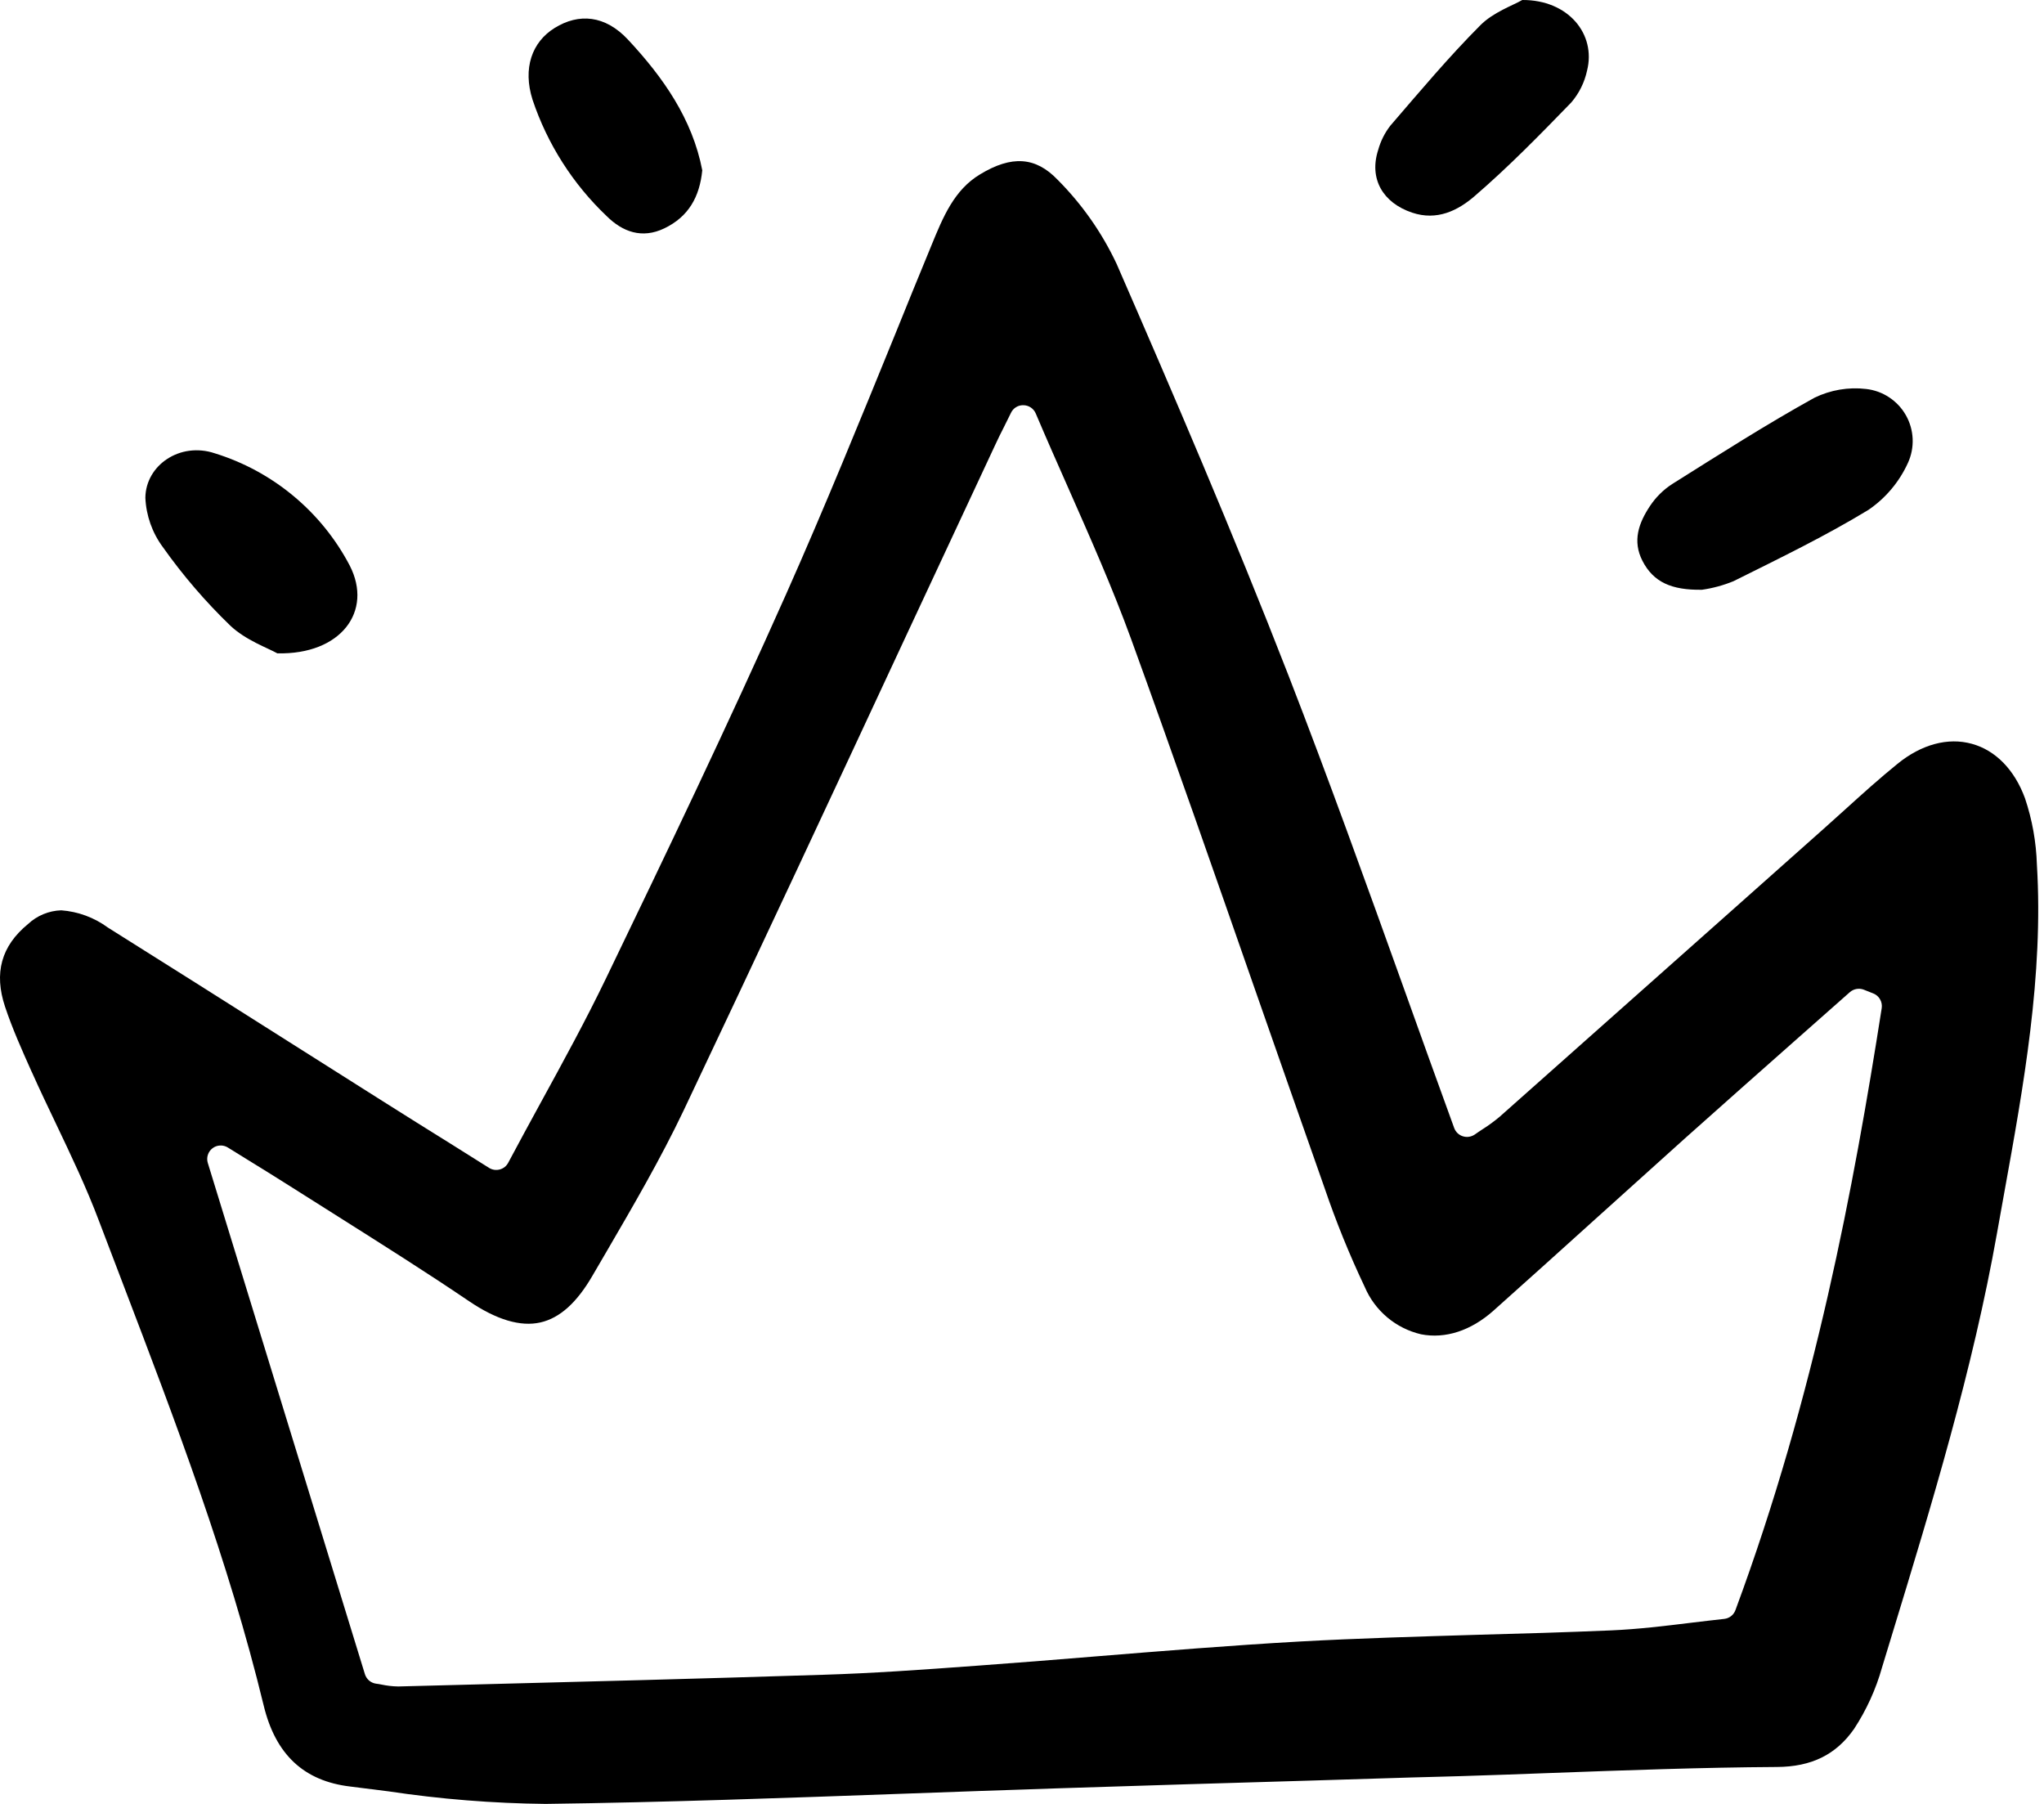 <svg xmlns="http://www.w3.org/2000/svg" width="68" height="60" viewBox="0 0 68 60" fill="none"><path d="M56.622 19.616C55.605 19.632 55.007 19.362 54.643 18.658C54.297 17.988 54.523 17.386 54.891 16.832C55.084 16.54 55.336 16.29 55.63 16.1C57.192 15.119 58.749 14.123 60.362 13.23C60.896 12.97 61.494 12.868 62.084 12.938C62.358 12.969 62.62 13.064 62.849 13.216C63.079 13.368 63.269 13.572 63.405 13.811C63.541 14.051 63.618 14.319 63.63 14.594C63.642 14.869 63.589 15.143 63.475 15.393C63.188 16.026 62.732 16.569 62.158 16.96C60.714 17.837 59.185 18.577 57.67 19.331C57.333 19.469 56.981 19.565 56.622 19.616Z" fill="black"></path><path d="M9.226 21.731C8.904 21.55 8.174 21.294 7.661 20.809C6.834 20.011 6.083 19.137 5.419 18.199C5.065 17.722 4.862 17.15 4.836 16.556C4.848 15.473 5.989 14.691 7.144 15.077C8.102 15.373 8.992 15.855 9.763 16.497C10.534 17.138 11.171 17.925 11.636 18.813C12.415 20.333 11.342 21.78 9.226 21.731Z" fill="black"></path><path d="M50.643 5.69361e-05C52.178 -0.009 53.103 1.139 52.799 2.346C52.715 2.738 52.535 3.102 52.275 3.406C51.234 4.48 50.185 5.553 49.053 6.527C48.504 7 47.81 7.353 46.976 7.072C46.005 6.745 45.536 5.946 45.852 4.979C45.933 4.689 46.069 4.418 46.254 4.18C47.23 3.047 48.194 1.898 49.248 0.84C49.681 0.405 50.328 0.183 50.643 5.69361e-05Z" fill="black"></path><path d="M23.363 5.664C23.276 6.551 22.905 7.208 22.104 7.594C21.356 7.955 20.708 7.707 20.188 7.193C19.059 6.122 18.209 4.79 17.716 3.314C17.386 2.271 17.696 1.399 18.452 0.93C19.256 0.432 20.13 0.502 20.893 1.319C22.058 2.568 23.034 3.953 23.363 5.664Z" fill="black"></path><path d="M67.764 28.763C67.741 28.009 67.608 27.263 67.367 26.549C67.018 25.601 66.389 24.957 65.6 24.74C64.803 24.52 63.924 24.758 63.127 25.405C62.525 25.893 61.935 26.425 61.367 26.94C61.133 27.15 60.898 27.364 60.664 27.572L57.541 30.349C54.992 32.615 52.442 34.88 49.889 37.146C49.706 37.299 49.513 37.44 49.311 37.567C49.23 37.621 49.146 37.675 49.062 37.736C49.004 37.775 48.939 37.8 48.871 37.81C48.803 37.821 48.733 37.815 48.667 37.794C48.601 37.774 48.541 37.738 48.49 37.69C48.44 37.642 48.402 37.583 48.378 37.518C47.81 35.962 47.256 34.414 46.703 32.872C45.473 29.446 44.199 25.9 42.867 22.47C41.01 17.697 39.018 13.067 37.146 8.773C36.658 7.736 35.994 6.79 35.184 5.978C34.456 5.217 33.659 5.159 32.603 5.8C31.742 6.318 31.375 7.215 30.987 8.162L30.951 8.25C30.563 9.189 30.179 10.13 29.799 11.073C28.634 13.931 27.43 16.892 26.152 19.763C24.219 24.104 22.128 28.465 20.152 32.559C19.481 33.949 18.75 35.285 17.976 36.699C17.625 37.343 17.266 37.999 16.908 38.673C16.879 38.728 16.839 38.777 16.791 38.815C16.742 38.854 16.686 38.882 16.627 38.898C16.567 38.914 16.504 38.918 16.443 38.909C16.382 38.9 16.323 38.878 16.27 38.845L15 38.047C14.194 37.545 13.46 37.087 12.729 36.624C11.7 35.974 10.671 35.323 9.641 34.671C7.625 33.392 5.608 32.119 3.587 30.85C3.135 30.518 2.598 30.32 2.038 30.278C1.625 30.291 1.232 30.454 0.931 30.736C0.043 31.463 -0.207 32.363 0.169 33.488C0.41 34.213 0.735 34.936 1.048 35.637L1.063 35.666C1.316 36.235 1.592 36.809 1.857 37.366C2.357 38.416 2.877 39.504 3.295 40.616C3.563 41.32 3.832 42.026 4.102 42.732C5.826 47.248 7.607 51.918 8.772 56.726C9.166 58.357 10.108 59.239 11.651 59.422C12.076 59.473 12.501 59.528 12.921 59.582C14.653 59.842 16.4 59.982 18.151 60C22.129 59.949 26.172 59.801 30.084 59.66C31.805 59.597 33.525 59.537 35.245 59.48C38.067 59.389 40.89 59.303 43.712 59.221L46.953 59.121C47.214 59.115 47.476 59.106 47.741 59.1C48.027 59.094 48.316 59.085 48.604 59.076C49.606 59.047 50.608 59.007 51.61 58.971C54.07 58.881 56.608 58.787 59.111 58.772C60.267 58.766 61.083 58.362 61.681 57.506C62.094 56.876 62.408 56.187 62.611 55.463L62.936 54.397C64.263 50.052 65.632 45.557 66.438 41.008C66.517 40.565 66.598 40.126 66.676 39.683C67.319 36.129 67.987 32.446 67.764 28.763ZM57.735 53.554C57.706 53.633 57.656 53.703 57.589 53.755C57.523 53.806 57.443 53.838 57.359 53.847C56.998 53.886 56.625 53.931 56.249 53.976C55.388 54.082 54.495 54.19 53.592 54.229C52.111 54.292 50.607 54.337 49.153 54.375C47.216 54.434 45.212 54.49 43.247 54.598C40.957 54.727 38.628 54.917 36.377 55.1C35.084 55.206 33.79 55.311 32.496 55.404C30.607 55.543 29.03 55.654 27.387 55.705C23.34 55.835 19.226 55.94 15.249 56.042L13.278 56.093H13.232C13.05 56.09 12.867 56.068 12.688 56.03C12.628 56.018 12.568 56.006 12.51 56.001C12.425 55.989 12.345 55.953 12.279 55.897C12.214 55.841 12.165 55.767 12.14 55.685L6.914 38.684C6.886 38.597 6.886 38.502 6.914 38.415C6.941 38.327 6.995 38.25 7.068 38.194C7.141 38.137 7.229 38.105 7.321 38.101C7.413 38.096 7.504 38.12 7.582 38.169L8.259 38.588C8.707 38.865 9.119 39.117 9.526 39.376C10.103 39.743 10.681 40.109 11.259 40.471C12.691 41.377 14.175 42.31 15.604 43.279C16.518 43.899 17.319 44.136 17.978 43.986C18.622 43.84 19.19 43.33 19.711 42.43L20.18 41.627C21.064 40.11 21.979 38.54 22.74 36.942C25.258 31.634 27.783 26.218 30.223 20.979C31.186 18.912 32.151 16.845 33.118 14.778C33.199 14.602 33.283 14.432 33.404 14.194L33.635 13.728C33.673 13.649 33.732 13.584 33.807 13.54C33.881 13.495 33.967 13.474 34.054 13.478C34.14 13.48 34.224 13.507 34.296 13.556C34.367 13.604 34.423 13.672 34.457 13.752C34.812 14.588 35.17 15.398 35.522 16.192C36.286 17.92 37.008 19.55 37.626 21.244C39.037 25.129 40.418 29.092 41.757 32.928C42.524 35.124 43.294 37.322 44.068 39.52C44.45 40.641 44.896 41.739 45.404 42.809C45.57 43.199 45.827 43.545 46.152 43.818C46.477 44.091 46.862 44.283 47.275 44.38C48.085 44.539 48.939 44.259 49.685 43.594C50.82 42.584 51.948 41.563 53.076 40.546C54.066 39.653 55.056 38.761 56.046 37.871C57.307 36.746 58.572 35.624 59.84 34.504L61.539 33.002C61.601 32.947 61.678 32.91 61.76 32.895C61.842 32.88 61.927 32.888 62.005 32.918L62.318 33.042C62.414 33.079 62.494 33.148 62.545 33.237C62.597 33.327 62.616 33.43 62.601 33.532C61.677 39.43 60.377 46.422 57.735 53.554Z" fill="black"></path></svg>